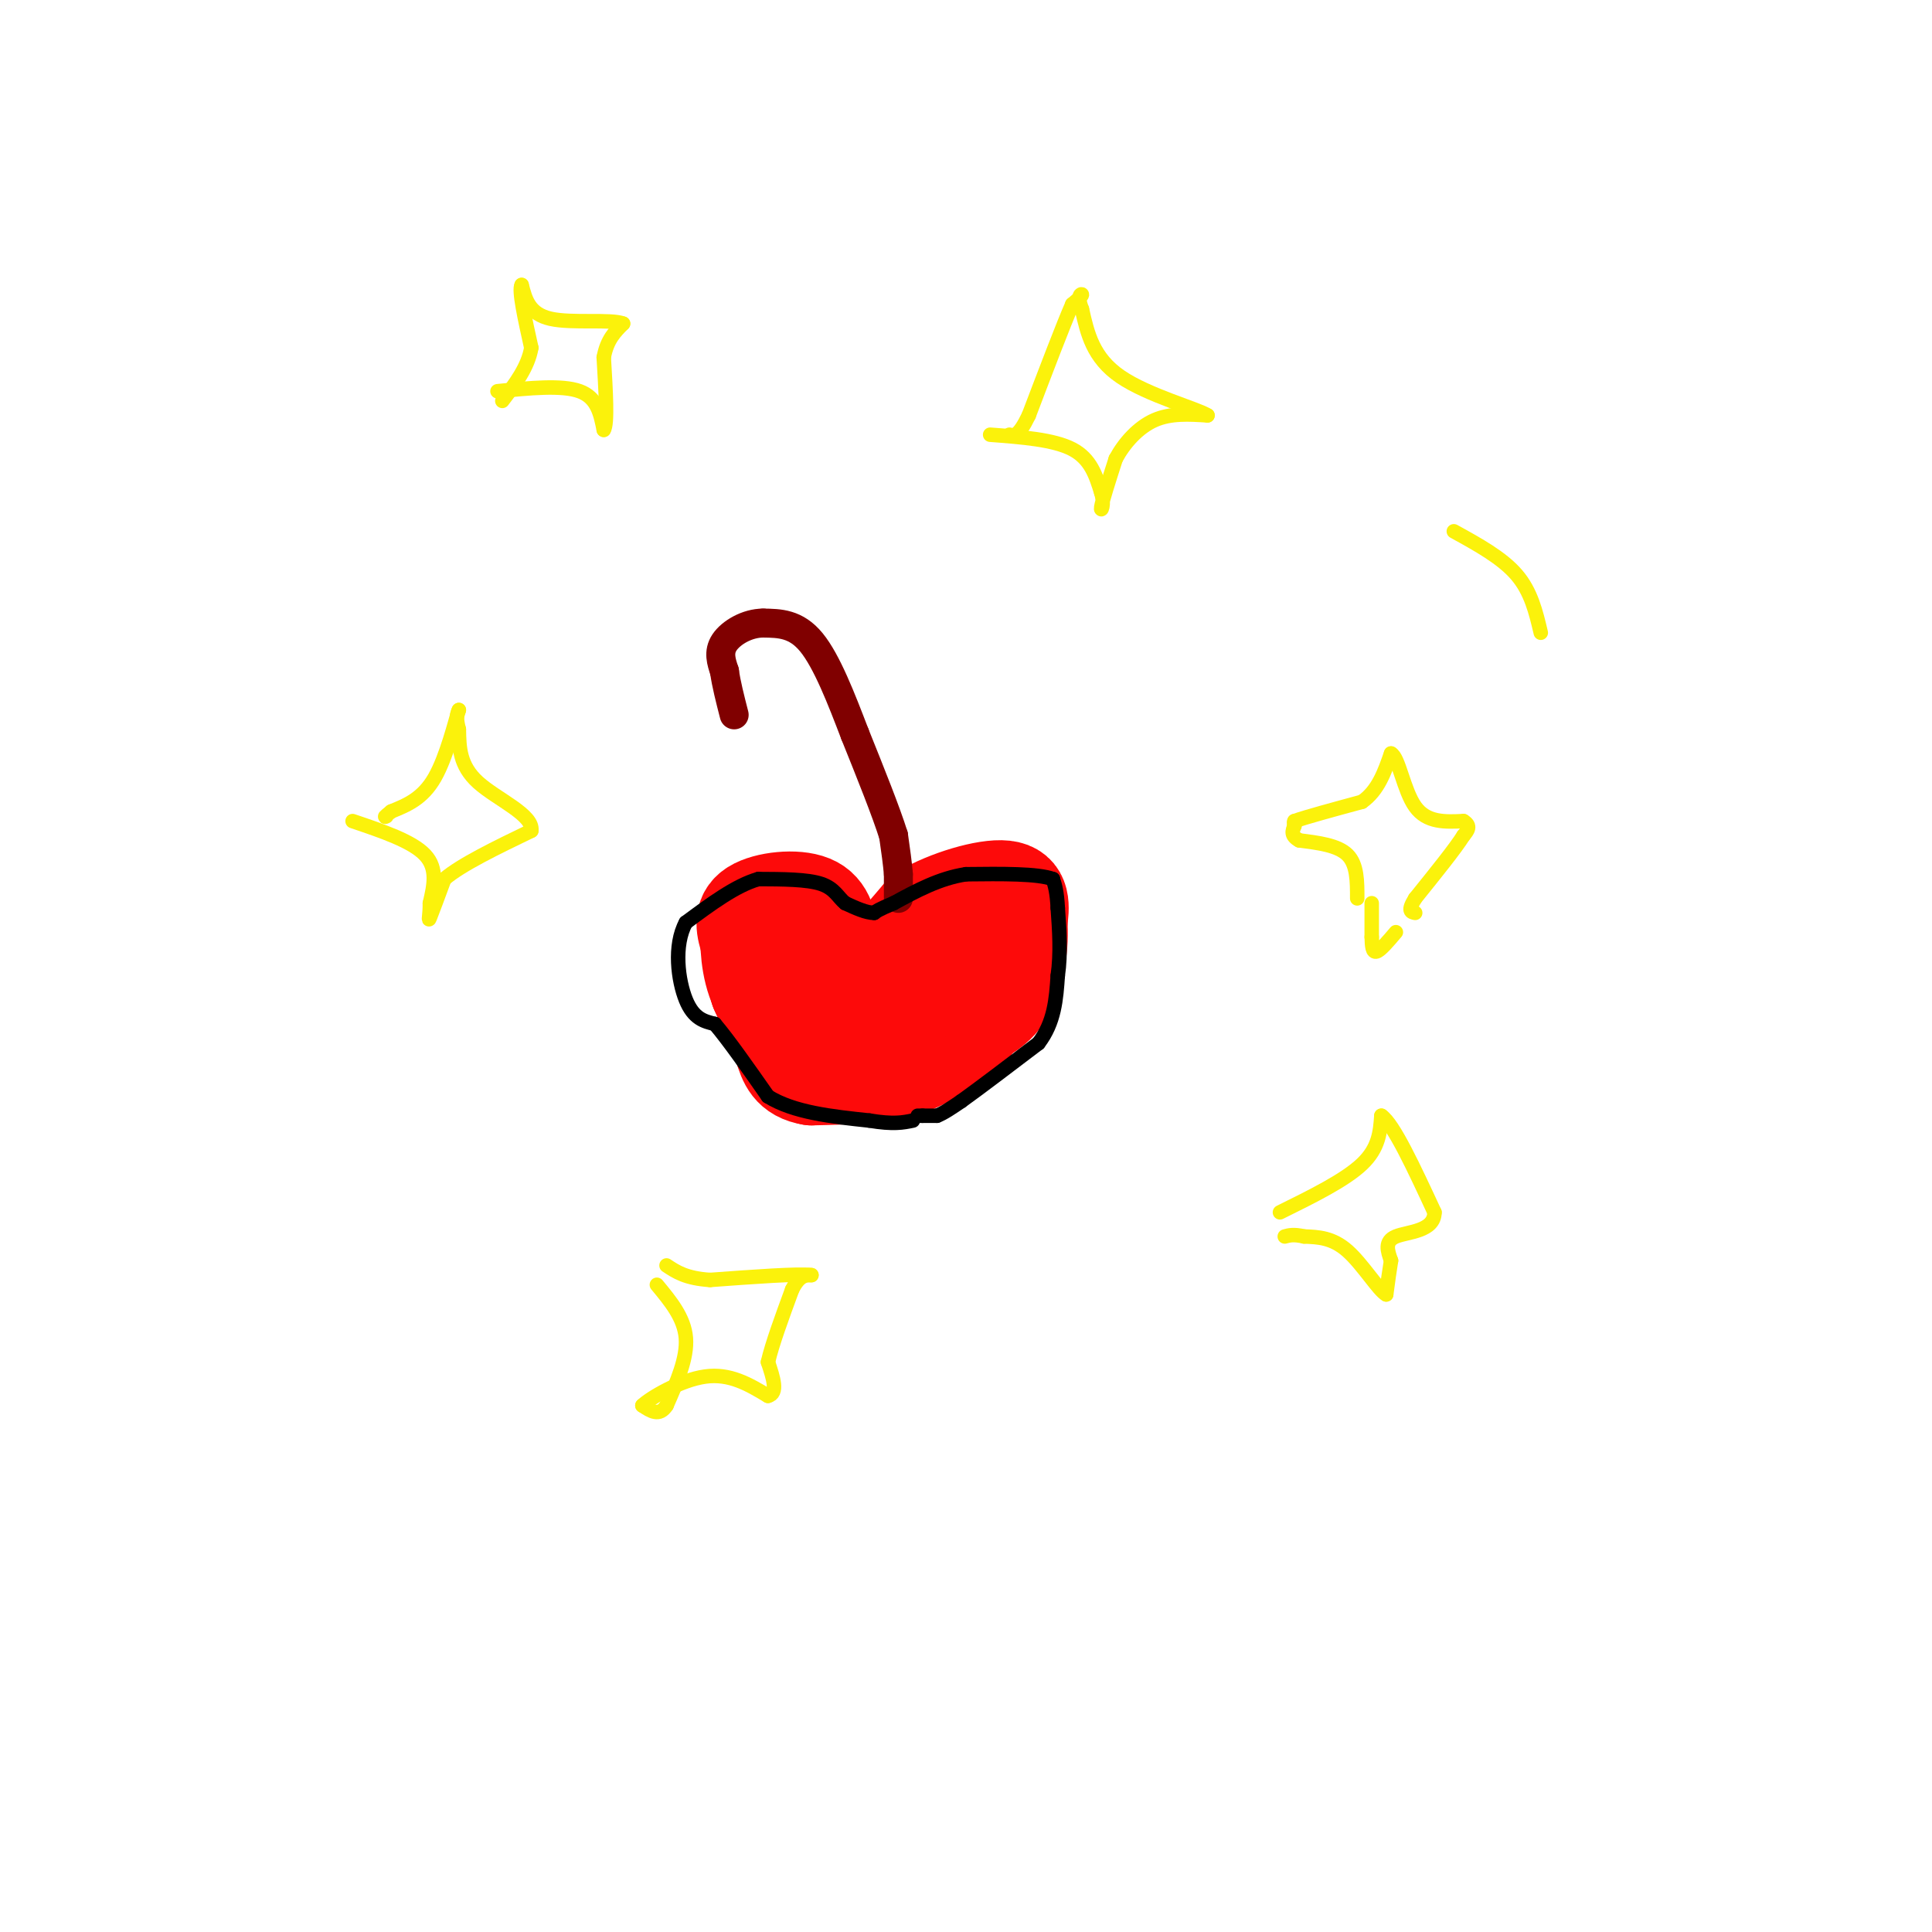 <svg viewBox='0 0 400 400' version='1.1' xmlns='http://www.w3.org/2000/svg' xmlns:xlink='http://www.w3.org/1999/xlink'><g fill='none' stroke='#FD0A0A' stroke-width='20' stroke-linecap='round' stroke-linejoin='round'><path d='M172,195c-0.378,-3.333 -0.756,-6.667 -4,-8c-3.244,-1.333 -9.356,-0.667 -12,1c-2.644,1.667 -1.822,4.333 -1,7'/><path d='M155,195c0.067,3.578 0.733,9.022 4,13c3.267,3.978 9.133,6.489 15,9'/><path d='M174,217c3.489,-0.378 4.711,-5.822 4,-9c-0.711,-3.178 -3.356,-4.089 -6,-5'/><path d='M172,203c-0.333,-0.833 1.833,-0.417 4,0'/><path d='M176,203c1.667,-0.667 3.833,-2.333 6,-4'/><path d='M182,199c2.500,-2.333 5.750,-6.167 9,-10'/><path d='M191,189c5.044,-2.978 13.156,-5.422 17,-5c3.844,0.422 3.422,3.711 3,7'/><path d='M211,191c0.333,4.111 -0.333,10.889 -3,15c-2.667,4.111 -7.333,5.556 -12,7'/><path d='M196,213c-2.408,1.437 -2.429,1.530 -3,0c-0.571,-1.530 -1.692,-4.681 -1,-7c0.692,-2.319 3.198,-3.805 5,-4c1.802,-0.195 2.901,0.903 4,2'/><path d='M201,204c1.200,1.956 2.200,5.844 0,9c-2.200,3.156 -7.600,5.578 -13,8'/><path d='M188,221c-5.500,1.667 -12.750,1.833 -20,2'/><path d='M168,223c-4.333,-0.667 -5.167,-3.333 -6,-6'/><path d='M162,217c0.400,-0.044 4.400,2.844 5,3c0.600,0.156 -2.200,-2.422 -5,-5'/><path d='M162,215c-1.667,-2.500 -3.333,-6.250 -5,-10'/><path d='M157,205c-1.000,-3.333 -1.000,-6.667 -1,-10'/><path d='M156,195c-0.167,-2.167 -0.083,-2.583 0,-3'/></g>
<g fill='none' stroke='#800000' stroke-width='6' stroke-linecap='round' stroke-linejoin='round'><path d='M186,186c0.000,0.000 0.000,-5.000 0,-5'/><path d='M186,181c-0.167,-2.167 -0.583,-5.083 -1,-8'/><path d='M185,173c-1.500,-4.833 -4.750,-12.917 -8,-21'/><path d='M177,152c-2.800,-7.311 -5.800,-15.089 -9,-19c-3.200,-3.911 -6.600,-3.956 -10,-4'/><path d='M158,129c-3.333,0.000 -6.667,2.000 -8,4c-1.333,2.000 -0.667,4.000 0,6'/><path d='M150,139c0.333,2.500 1.167,5.750 2,9'/></g>
<g fill='none' stroke='#000000' stroke-width='3' stroke-linecap='round' stroke-linejoin='round'><path d='M190,231c0.000,0.000 1.000,0.000 1,0'/><path d='M191,231c0.667,0.000 1.833,0.000 3,0'/><path d='M194,231c1.333,-0.500 3.167,-1.750 5,-3'/><path d='M199,228c3.500,-2.500 9.750,-7.250 16,-12'/><path d='M215,216c3.333,-4.333 3.667,-9.167 4,-14'/><path d='M219,202c0.667,-4.667 0.333,-9.333 0,-14'/><path d='M219,188c-0.167,-3.333 -0.583,-4.667 -1,-6'/><path d='M218,182c-3.167,-1.167 -10.583,-1.083 -18,-1'/><path d='M200,181c-5.500,0.833 -10.250,3.417 -15,6'/><path d='M185,187c-3.167,1.333 -3.583,1.667 -4,2'/><path d='M181,189c-1.667,0.000 -3.833,-1.000 -6,-2'/><path d='M175,187c-1.467,-1.156 -2.133,-3.044 -5,-4c-2.867,-0.956 -7.933,-0.978 -13,-1'/><path d='M157,182c-4.667,1.333 -9.833,5.167 -15,9'/><path d='M142,191c-2.600,4.733 -1.600,12.067 0,16c1.600,3.933 3.800,4.467 6,5'/><path d='M148,212c2.833,3.333 6.917,9.167 11,15'/><path d='M159,227c5.333,3.333 13.167,4.167 21,5'/><path d='M180,232c5.000,0.833 7.000,0.417 9,0'/></g>
<g fill='none' stroke='#FBF20B' stroke-width='3' stroke-linecap='round' stroke-linejoin='round'><path d='M281,186c0.000,-3.500 0.000,-7.000 -2,-9c-2.000,-2.000 -6.000,-2.500 -10,-3'/><path d='M269,174c-1.833,-1.000 -1.417,-2.000 -1,-3'/><path d='M268,171c-0.167,-0.667 -0.083,-0.833 0,-1'/><path d='M268,170c2.333,-0.833 8.167,-2.417 14,-4'/><path d='M282,166c3.333,-2.333 4.667,-6.167 6,-10'/><path d='M288,156c1.600,0.756 2.600,7.644 5,11c2.400,3.356 6.200,3.178 10,3'/><path d='M303,170c1.667,1.000 0.833,2.000 0,3'/><path d='M303,173c-1.667,2.667 -5.833,7.833 -10,13'/><path d='M293,186c-1.667,2.667 -0.833,2.833 0,3'/><path d='M284,187c0.000,0.000 0.000,7.000 0,7'/><path d='M284,194c0.044,1.933 0.156,3.267 1,3c0.844,-0.267 2.422,-2.133 4,-4'/><path d='M73,170c6.167,2.083 12.333,4.167 15,7c2.667,2.833 1.833,6.417 1,10'/><path d='M89,187c0.022,2.578 -0.422,4.022 0,3c0.422,-1.022 1.711,-4.511 3,-8'/><path d='M92,182c3.500,-3.000 10.750,-6.500 18,-10'/><path d='M110,172c0.533,-3.289 -7.133,-6.511 -11,-10c-3.867,-3.489 -3.933,-7.244 -4,-11'/><path d='M95,151c-0.667,-2.500 -0.333,-3.250 0,-4'/><path d='M95,147c-0.711,2.178 -2.489,9.622 -5,14c-2.511,4.378 -5.756,5.689 -9,7'/><path d='M81,168c-1.667,1.333 -1.333,1.167 -1,1'/><path d='M205,90c6.583,0.500 13.167,1.000 17,3c3.833,2.000 4.917,5.500 6,9'/><path d='M228,102c0.800,2.511 -0.200,4.289 0,3c0.200,-1.289 1.600,-5.644 3,-10'/><path d='M231,95c1.756,-3.289 4.644,-6.511 8,-8c3.356,-1.489 7.178,-1.244 11,-1'/><path d='M250,86c-1.933,-1.311 -12.267,-4.089 -18,-8c-5.733,-3.911 -6.867,-8.956 -8,-14'/><path d='M224,64c-1.156,-2.933 -0.044,-3.267 0,-3c0.044,0.267 -0.978,1.133 -2,2'/><path d='M222,63c-1.833,4.167 -5.417,13.583 -9,23'/><path d='M213,86c-2.167,4.500 -3.083,4.250 -4,4'/><path d='M136,266c2.833,3.417 5.667,6.833 6,11c0.333,4.167 -1.833,9.083 -4,14'/><path d='M138,291c-1.500,2.333 -3.250,1.167 -5,0'/><path d='M133,291c1.533,-1.511 7.867,-5.289 13,-6c5.133,-0.711 9.067,1.644 13,4'/><path d='M159,289c2.167,-0.500 1.083,-3.750 0,-7'/><path d='M159,282c0.833,-3.667 2.917,-9.333 5,-15'/><path d='M164,267c1.500,-3.000 2.750,-3.000 4,-3'/><path d='M168,264c-2.833,-0.333 -11.917,0.333 -21,1'/><path d='M147,265c-5.000,-0.333 -7.000,-1.667 -9,-3'/><path d='M103,81c6.667,-0.667 13.333,-1.333 17,0c3.667,1.333 4.333,4.667 5,8'/><path d='M125,89c0.833,-1.167 0.417,-8.083 0,-15'/><path d='M125,74c0.667,-3.667 2.333,-5.333 4,-7'/><path d='M129,67c-2.444,-1.000 -10.556,0.000 -15,-1c-4.444,-1.000 -5.222,-4.000 -6,-7'/><path d='M108,59c-0.667,1.000 0.667,7.000 2,13'/><path d='M110,72c-0.667,4.000 -3.333,7.500 -6,11'/><path d='M265,251c6.750,-3.333 13.500,-6.667 17,-10c3.500,-3.333 3.750,-6.667 4,-10'/><path d='M286,231c2.500,1.667 6.750,10.833 11,20'/><path d='M297,251c-0.022,4.000 -5.578,4.000 -8,5c-2.422,1.000 -1.711,3.000 -1,5'/><path d='M288,261c-0.333,2.000 -0.667,4.500 -1,7'/><path d='M287,268c-1.533,-0.778 -4.867,-6.222 -8,-9c-3.133,-2.778 -6.067,-2.889 -9,-3'/><path d='M270,256c-2.167,-0.500 -3.083,-0.250 -4,0'/><path d='M301,110c5.000,2.750 10.000,5.500 13,9c3.000,3.500 4.000,7.750 5,12'/></g>
</svg>